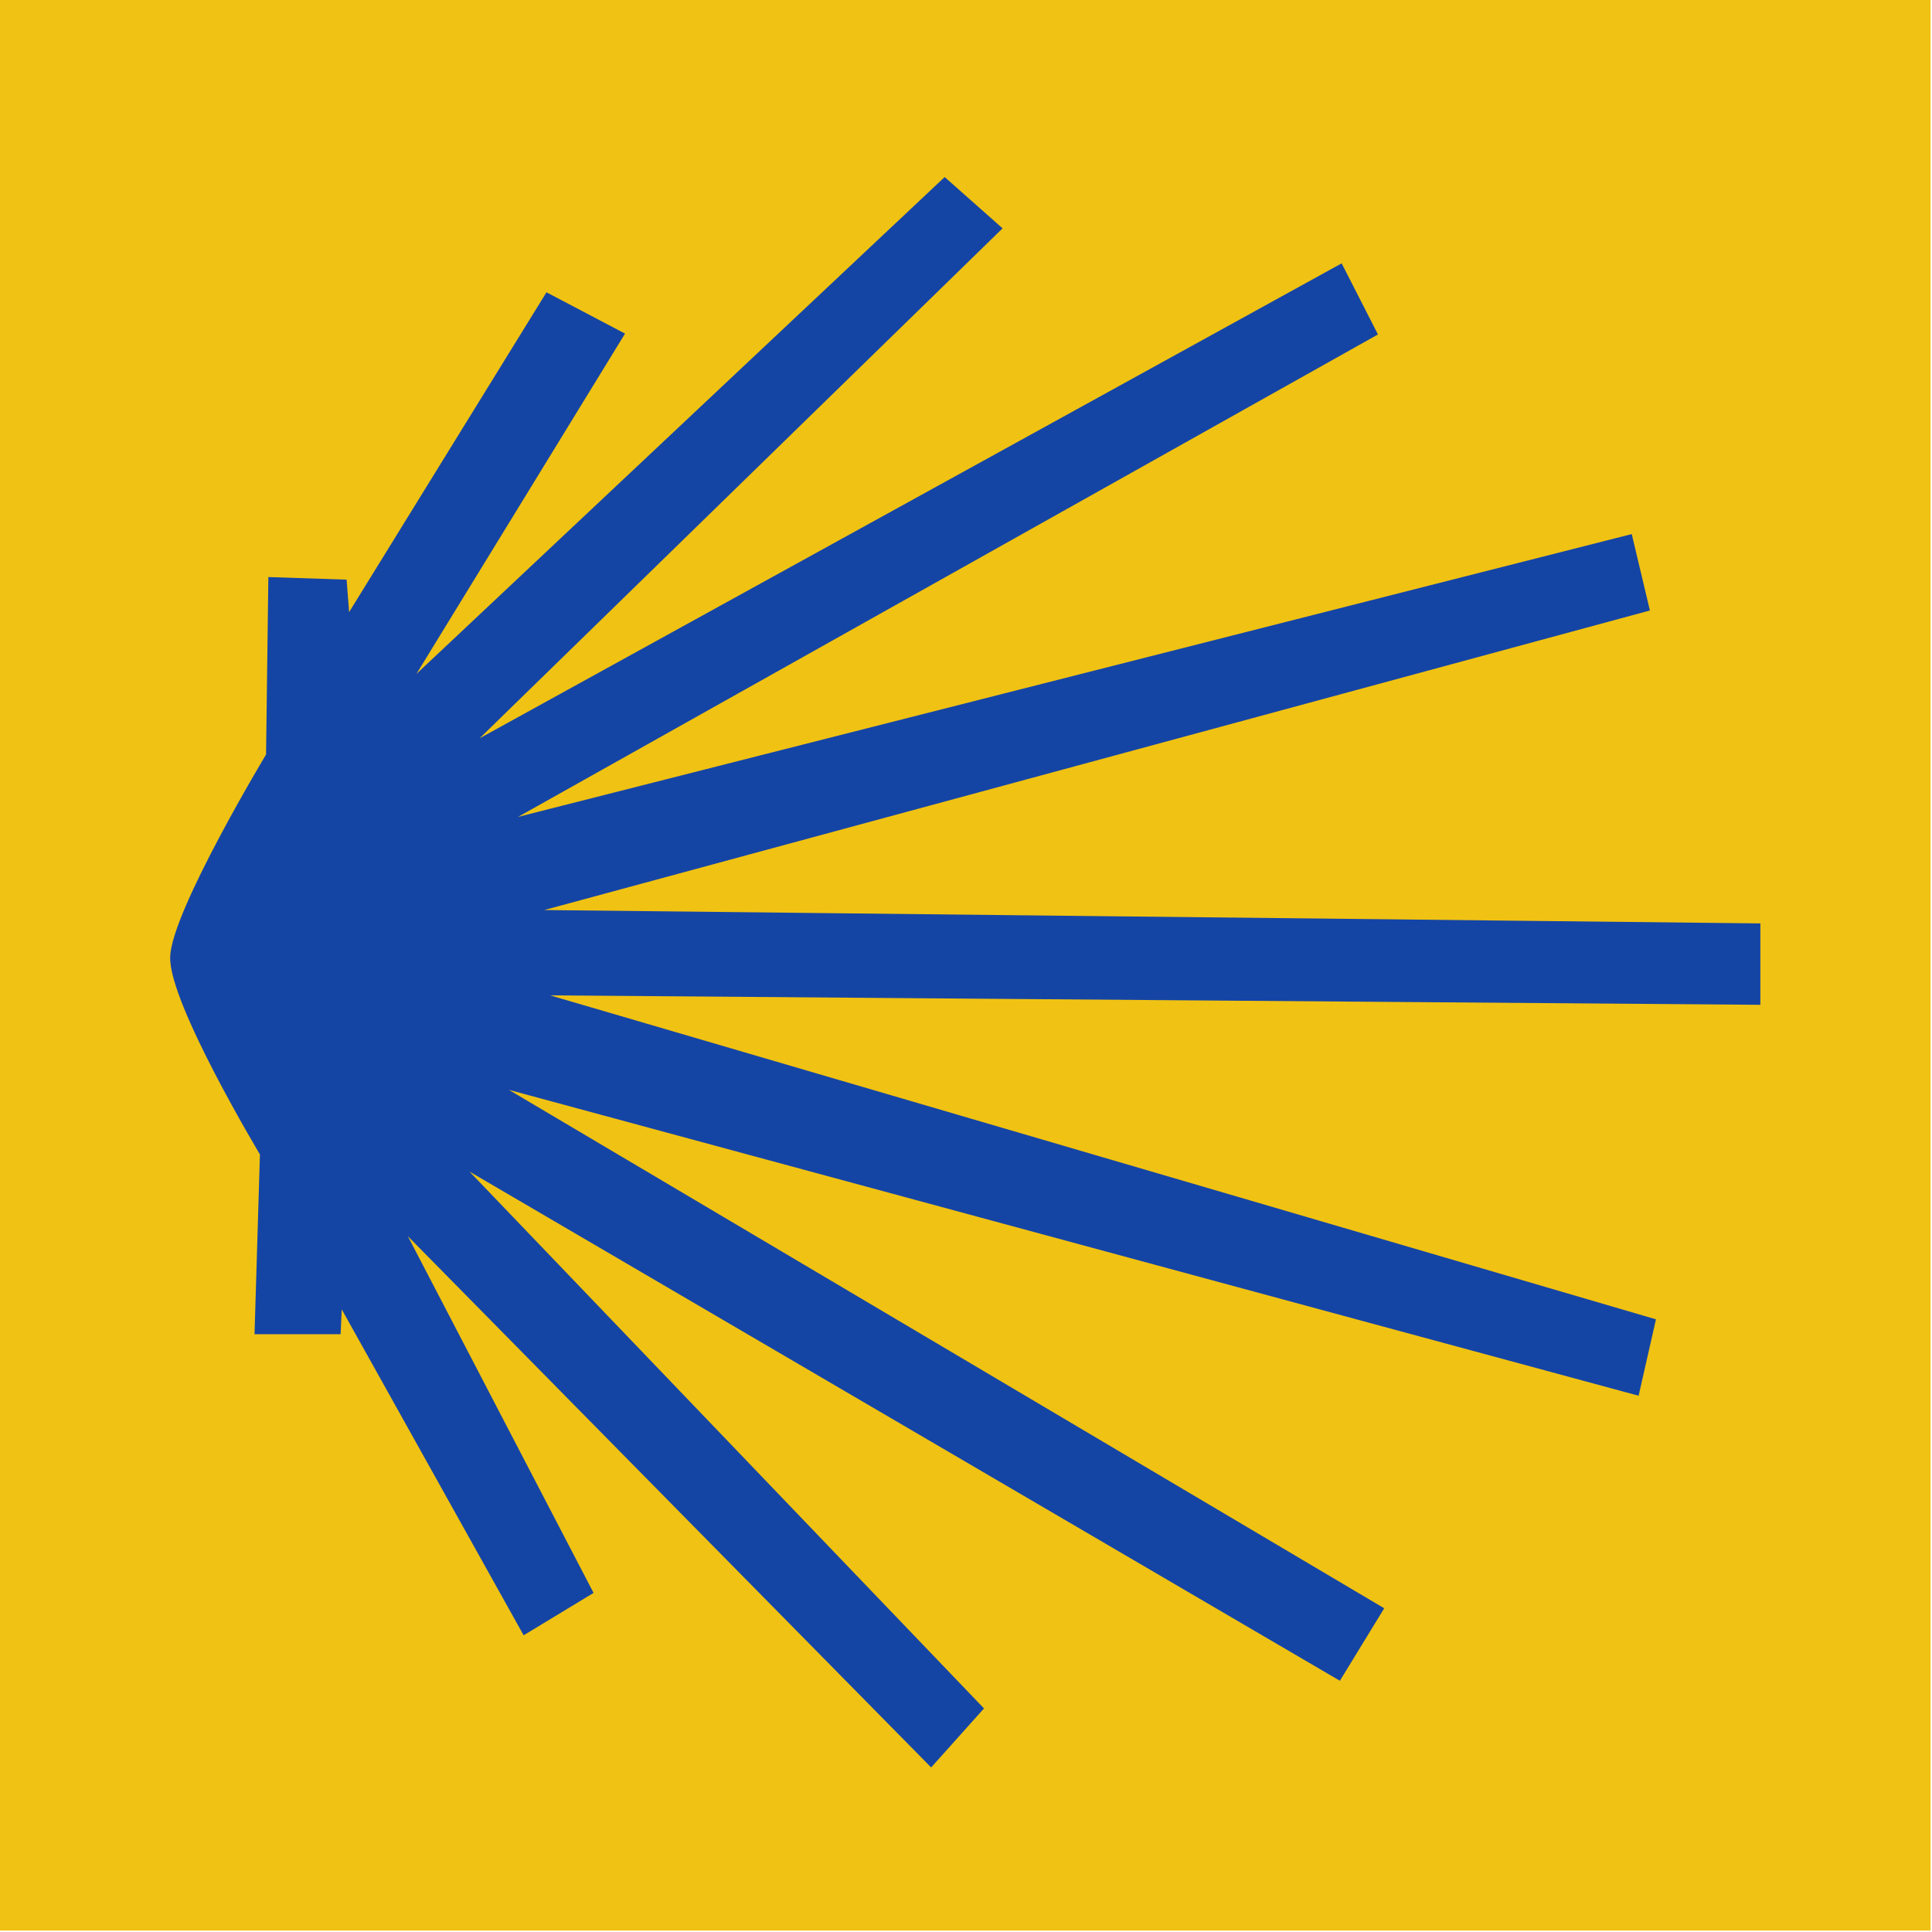 <?xml version="1.0" encoding="UTF-8" standalone="no"?><!DOCTYPE svg PUBLIC "-//W3C//DTD SVG 1.1//EN" "http://www.w3.org/Graphics/SVG/1.1/DTD/svg11.dtd"><svg width="100%" height="100%" viewBox="0 0 591 591" version="1.1" xmlns="http://www.w3.org/2000/svg" xmlns:xlink="http://www.w3.org/1999/xlink" xml:space="preserve" xmlns:serif="http://www.serif.com/" style="fill-rule:evenodd;clip-rule:evenodd;"><rect x="0" y="0" width="590.551" height="590.551" style="fill:#f0c213;"/><path id="jakob" d="M80.475,352.882c-0,0 -27.927,-46.473 -27.462,-60.17c0.466,-13.698 29.323,-61.638 29.323,-61.638l0.699,-53.567l22.108,0.734l0.931,11.985l61.439,-99.55l22.342,11.74l-67.025,109.334l166.165,-156.296l16.291,14.431l-164.303,160.21l269.028,-148.225l10.24,20.057l-268.563,150.671l346.758,-88.054l5.12,21.524l-343.965,93.191l377.943,4.158l-0,22.992l-376.082,-2.935l343.966,100.773l-4.887,21.525l-351.413,-95.148l272.985,161.678l-12.567,20.546l-271.356,-158.743l161.51,168.526l-14.894,16.633l-163.838,-166.325l59.345,113.981l-19.781,11.986l-56.785,-101.752l-0.466,10.028l-24.435,0l1.629,-54.3Z" style="fill:#1545a4;fill-rule:nonzero;stroke:#1545a4;stroke-width:1.91px;"/></svg>